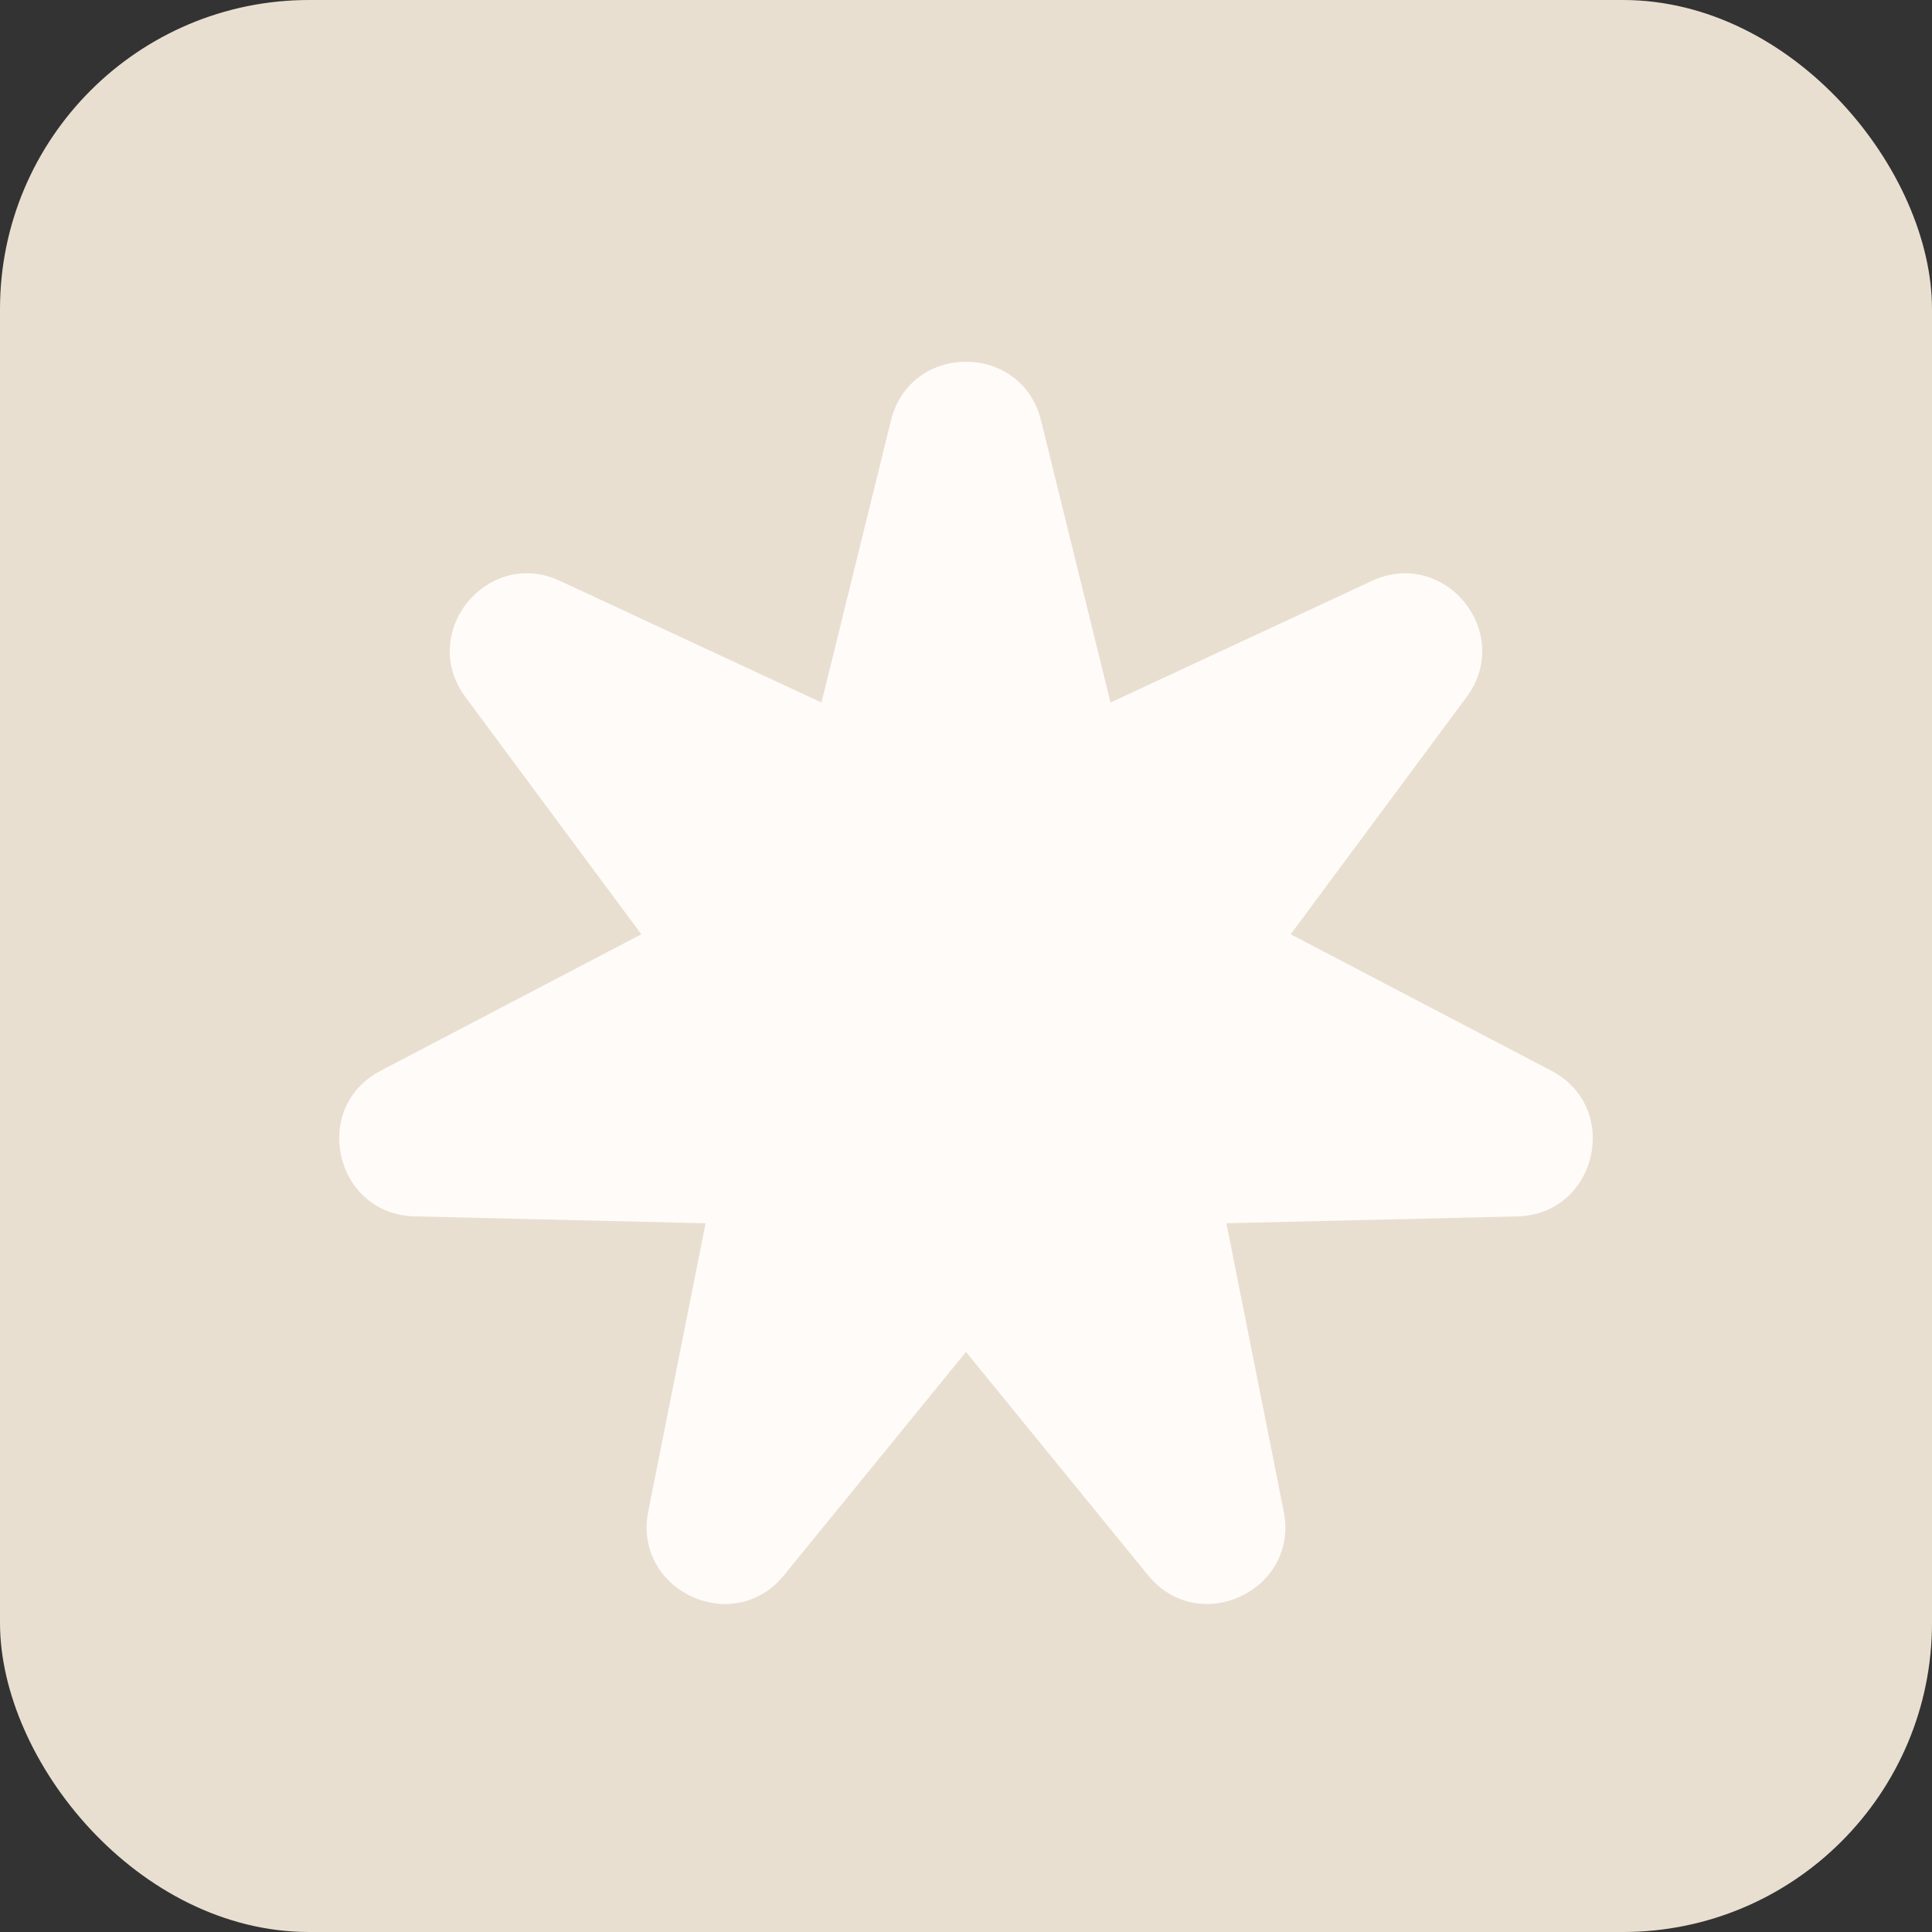 <?xml version="1.0" encoding="UTF-8"?> <svg xmlns="http://www.w3.org/2000/svg" width="50" height="50" viewBox="0 0 50 50" fill="none"><rect x="0" y="0" width="50" height="50" fill="#333333" stroke="none"/><rect width="50" height="50" rx="8" fill="#E9DFD1"></rect><path d="M23.058 10.883C23.558 8.854 26.442 8.854 26.942 10.883L28.74 18.181L35.505 15.034C37.385 14.16 39.19 16.373 37.955 18.039L33.403 24.179L40.146 27.709C41.975 28.666 41.33 31.431 39.266 31.48L31.739 31.658L33.222 39.112C33.629 41.157 31.027 42.382 29.71 40.766L25 34.987L20.29 40.766C18.973 42.382 16.372 41.157 16.778 39.112L18.261 31.658L10.734 31.48C8.67 31.431 8.024 28.666 9.854 27.709L16.597 24.179L12.045 18.039C10.81 16.373 12.615 14.16 14.495 15.034L21.26 18.181L23.058 10.883Z" fill="#FFFBF8"></path></svg> 